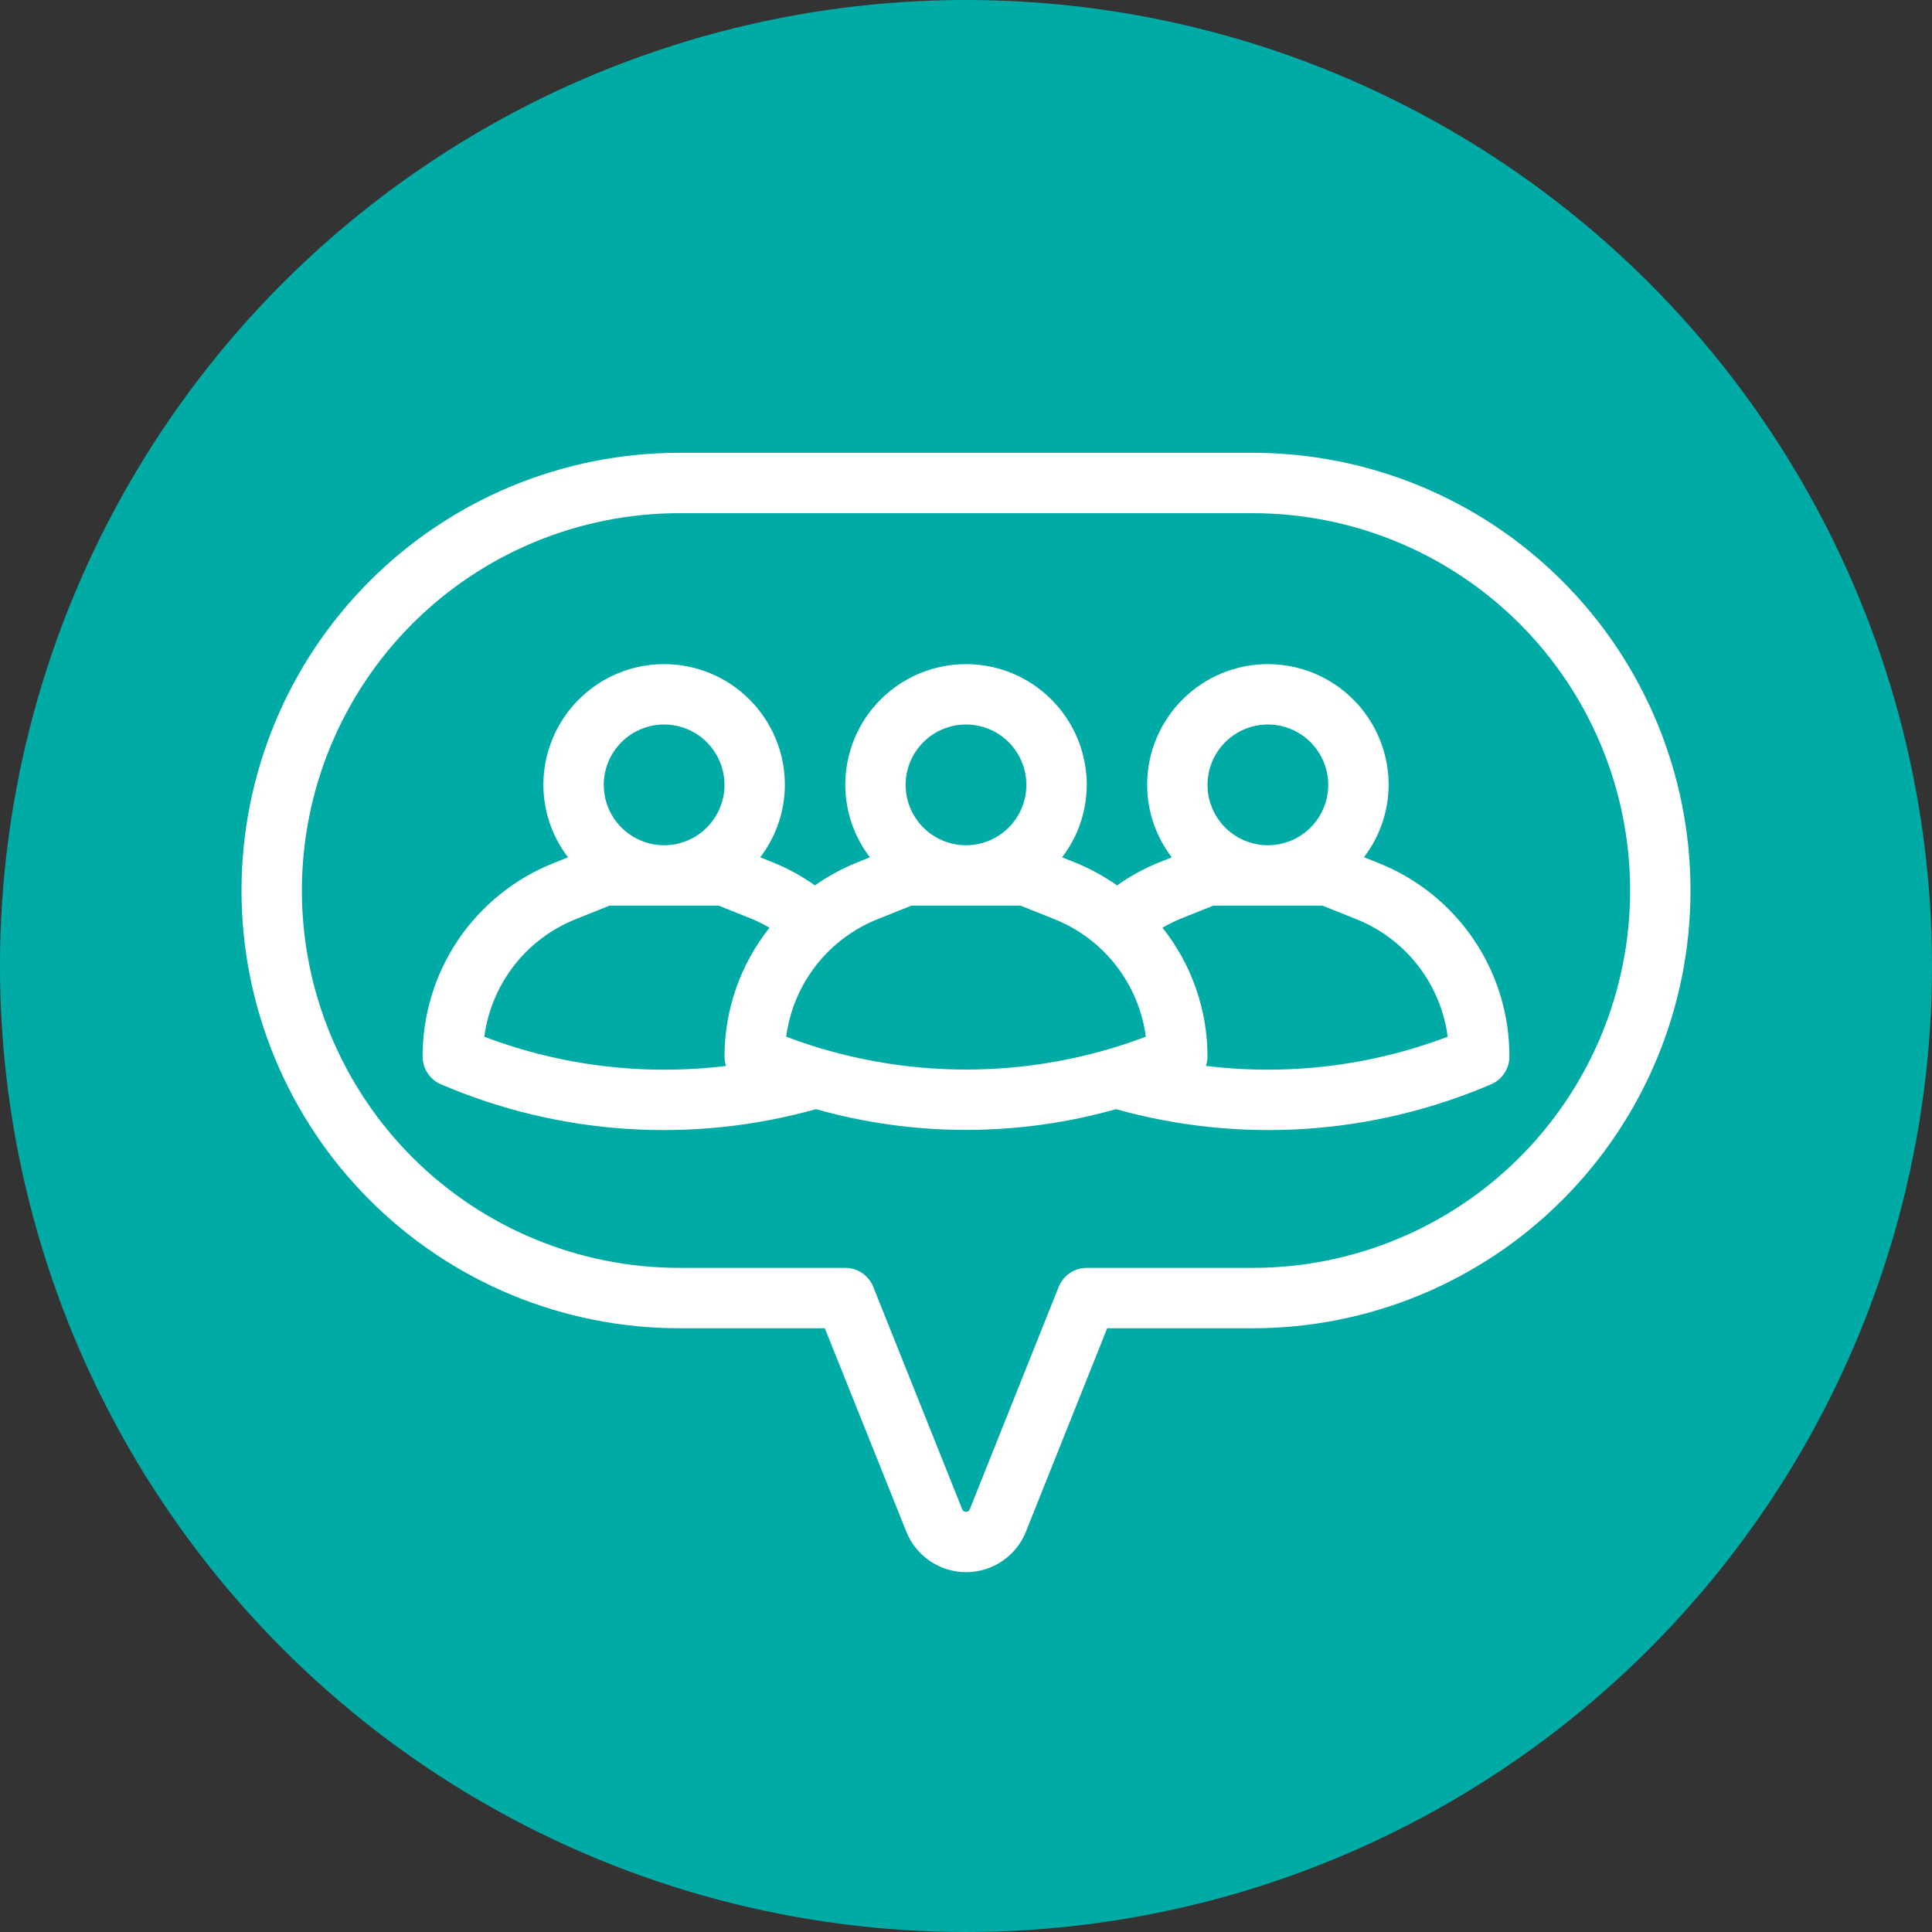 <?xml version="1.0"?>
<svg xmlns="http://www.w3.org/2000/svg" width="64" height="64" viewBox="0 0 64 64" fill="none">
<rect x="0" y="0" width="64" height="64" fill="#333333" stroke="none"/>
<circle cx="32" cy="32" r="32" fill="#00ABA6"/>
<path d="M45.657 28.586L45.183 28.396C45.71 27.708 45.997 26.867 46 26C46 24.939 45.579 23.922 44.828 23.172C44.078 22.421 43.061 22 42 22C40.939 22 39.922 22.421 39.172 23.172C38.422 23.922 38 24.939 38 26C38.002 26.868 38.289 27.711 38.817 28.4L38.343 28.59C37.871 28.786 37.422 29.034 37.004 29.33C36.584 29.035 36.132 28.786 35.657 28.59L35.183 28.4C35.711 27.711 35.998 26.868 36 26C36 24.939 35.579 23.922 34.828 23.172C34.078 22.421 33.061 22 32 22C30.939 22 29.922 22.421 29.172 23.172C28.422 23.922 28 24.939 28 26C28.002 26.868 28.289 27.711 28.817 28.4L28.343 28.59C27.868 28.786 27.416 29.034 26.996 29.33C26.579 29.034 26.13 28.786 25.657 28.59L25.183 28.4C25.711 27.711 25.998 26.868 26 26C26 24.939 25.579 23.922 24.828 23.172C24.078 22.421 23.061 22 22 22C20.939 22 19.922 22.421 19.172 23.172C18.422 23.922 18 24.939 18 26C18.002 26.868 18.289 27.711 18.817 28.4L18.343 28.59C17.059 29.099 15.958 29.982 15.183 31.125C14.409 32.269 13.996 33.619 14 35C14 35.196 14.057 35.387 14.165 35.55C14.273 35.714 14.426 35.842 14.606 35.919C18.532 37.603 22.916 37.894 27.03 36.742C30.28 37.659 33.72 37.659 36.97 36.742C41.084 37.894 45.468 37.603 49.394 35.919C49.574 35.842 49.727 35.714 49.835 35.55C49.943 35.387 50 35.196 50 35C50.005 33.618 49.593 32.267 48.818 31.123C48.043 29.979 46.942 29.095 45.657 28.586ZM42 24C42.396 24 42.782 24.117 43.111 24.337C43.44 24.557 43.696 24.869 43.848 25.235C43.999 25.6 44.039 26.002 43.962 26.39C43.884 26.778 43.694 27.134 43.414 27.414C43.135 27.694 42.778 27.884 42.39 27.962C42.002 28.039 41.6 27.999 41.235 27.848C40.869 27.696 40.557 27.44 40.337 27.111C40.117 26.782 40 26.396 40 26C40 25.47 40.211 24.961 40.586 24.586C40.961 24.211 41.47 24 42 24ZM32 24C32.396 24 32.782 24.117 33.111 24.337C33.44 24.557 33.696 24.869 33.848 25.235C33.999 25.6 34.039 26.002 33.962 26.39C33.884 26.778 33.694 27.134 33.414 27.414C33.135 27.694 32.778 27.884 32.39 27.962C32.002 28.039 31.6 27.999 31.235 27.848C30.869 27.696 30.557 27.44 30.337 27.111C30.117 26.782 30 26.396 30 26C30 25.47 30.211 24.961 30.586 24.586C30.961 24.211 31.47 24 32 24ZM22 24C22.396 24 22.782 24.117 23.111 24.337C23.44 24.557 23.696 24.869 23.848 25.235C23.999 25.6 24.039 26.002 23.962 26.39C23.884 26.778 23.694 27.134 23.414 27.414C23.134 27.694 22.778 27.884 22.39 27.962C22.002 28.039 21.6 27.999 21.235 27.848C20.869 27.696 20.557 27.44 20.337 27.111C20.117 26.782 20 26.396 20 26C20 25.47 20.211 24.961 20.586 24.586C20.961 24.211 21.47 24 22 24ZM16.043 34.343C16.157 33.481 16.498 32.665 17.033 31.979C17.568 31.293 18.276 30.763 19.085 30.443L20.192 30H23.808L24.915 30.443C25.113 30.527 25.305 30.623 25.491 30.732C24.526 31.946 24.001 33.45 24 35C24.001 35.105 24.018 35.21 24.052 35.31C21.343 35.642 18.595 35.311 16.043 34.343ZM26.043 34.343C26.157 33.481 26.498 32.665 27.033 31.979C27.568 31.293 28.276 30.763 29.085 30.443L30.192 30H33.808L34.915 30.443C35.724 30.763 36.432 31.293 36.967 31.979C37.502 32.665 37.843 33.481 37.957 34.343C34.118 35.793 29.882 35.793 26.043 34.343ZM39.948 35.309C39.981 35.209 39.999 35.105 40 35C39.999 33.45 39.474 31.946 38.509 30.732C38.694 30.623 38.887 30.526 39.085 30.443L40.192 30H43.808L44.915 30.443C45.724 30.763 46.432 31.293 46.967 31.979C47.502 32.665 47.843 33.481 47.957 34.343C45.405 35.31 42.657 35.641 39.948 35.309Z" fill="white"/>
<path d="M41.5 15H22.5C18.654 15 14.966 16.528 12.247 19.247C9.528 21.966 8 25.654 8 29.5C8 33.346 9.528 37.034 12.247 39.753C14.966 42.472 18.654 44 22.5 44H27.323L30.023 50.738C30.181 51.134 30.454 51.474 30.808 51.713C31.161 51.952 31.577 52.08 32.004 52.08C32.431 52.08 32.847 51.952 33.2 51.713C33.554 51.474 33.827 51.134 33.985 50.738L36.677 44H41.5C45.346 44 49.034 42.472 51.753 39.753C54.472 37.034 56 33.346 56 29.5C56 25.654 54.472 21.966 51.753 19.247C49.034 16.528 45.346 15 41.5 15ZM41.5 42H36C35.8 42 35.605 42.06 35.439 42.172C35.274 42.283 35.145 42.443 35.071 42.628L32.124 50C32.114 50.025 32.097 50.046 32.075 50.06C32.053 50.075 32.027 50.083 32 50.083C31.973 50.083 31.947 50.075 31.925 50.06C31.903 50.046 31.886 50.025 31.876 50L28.929 42.632C28.855 42.446 28.727 42.286 28.562 42.173C28.396 42.06 28.2 42 28 42H22.5C19.185 42 16.005 40.683 13.661 38.339C11.317 35.995 10 32.815 10 29.5C10 26.185 11.317 23.005 13.661 20.661C16.005 18.317 19.185 17 22.5 17H41.5C44.815 17 47.995 18.317 50.339 20.661C52.683 23.005 54 26.185 54 29.5C54 32.815 52.683 35.995 50.339 38.339C47.995 40.683 44.815 42 41.5 42Z" fill="white"/>
</svg>
